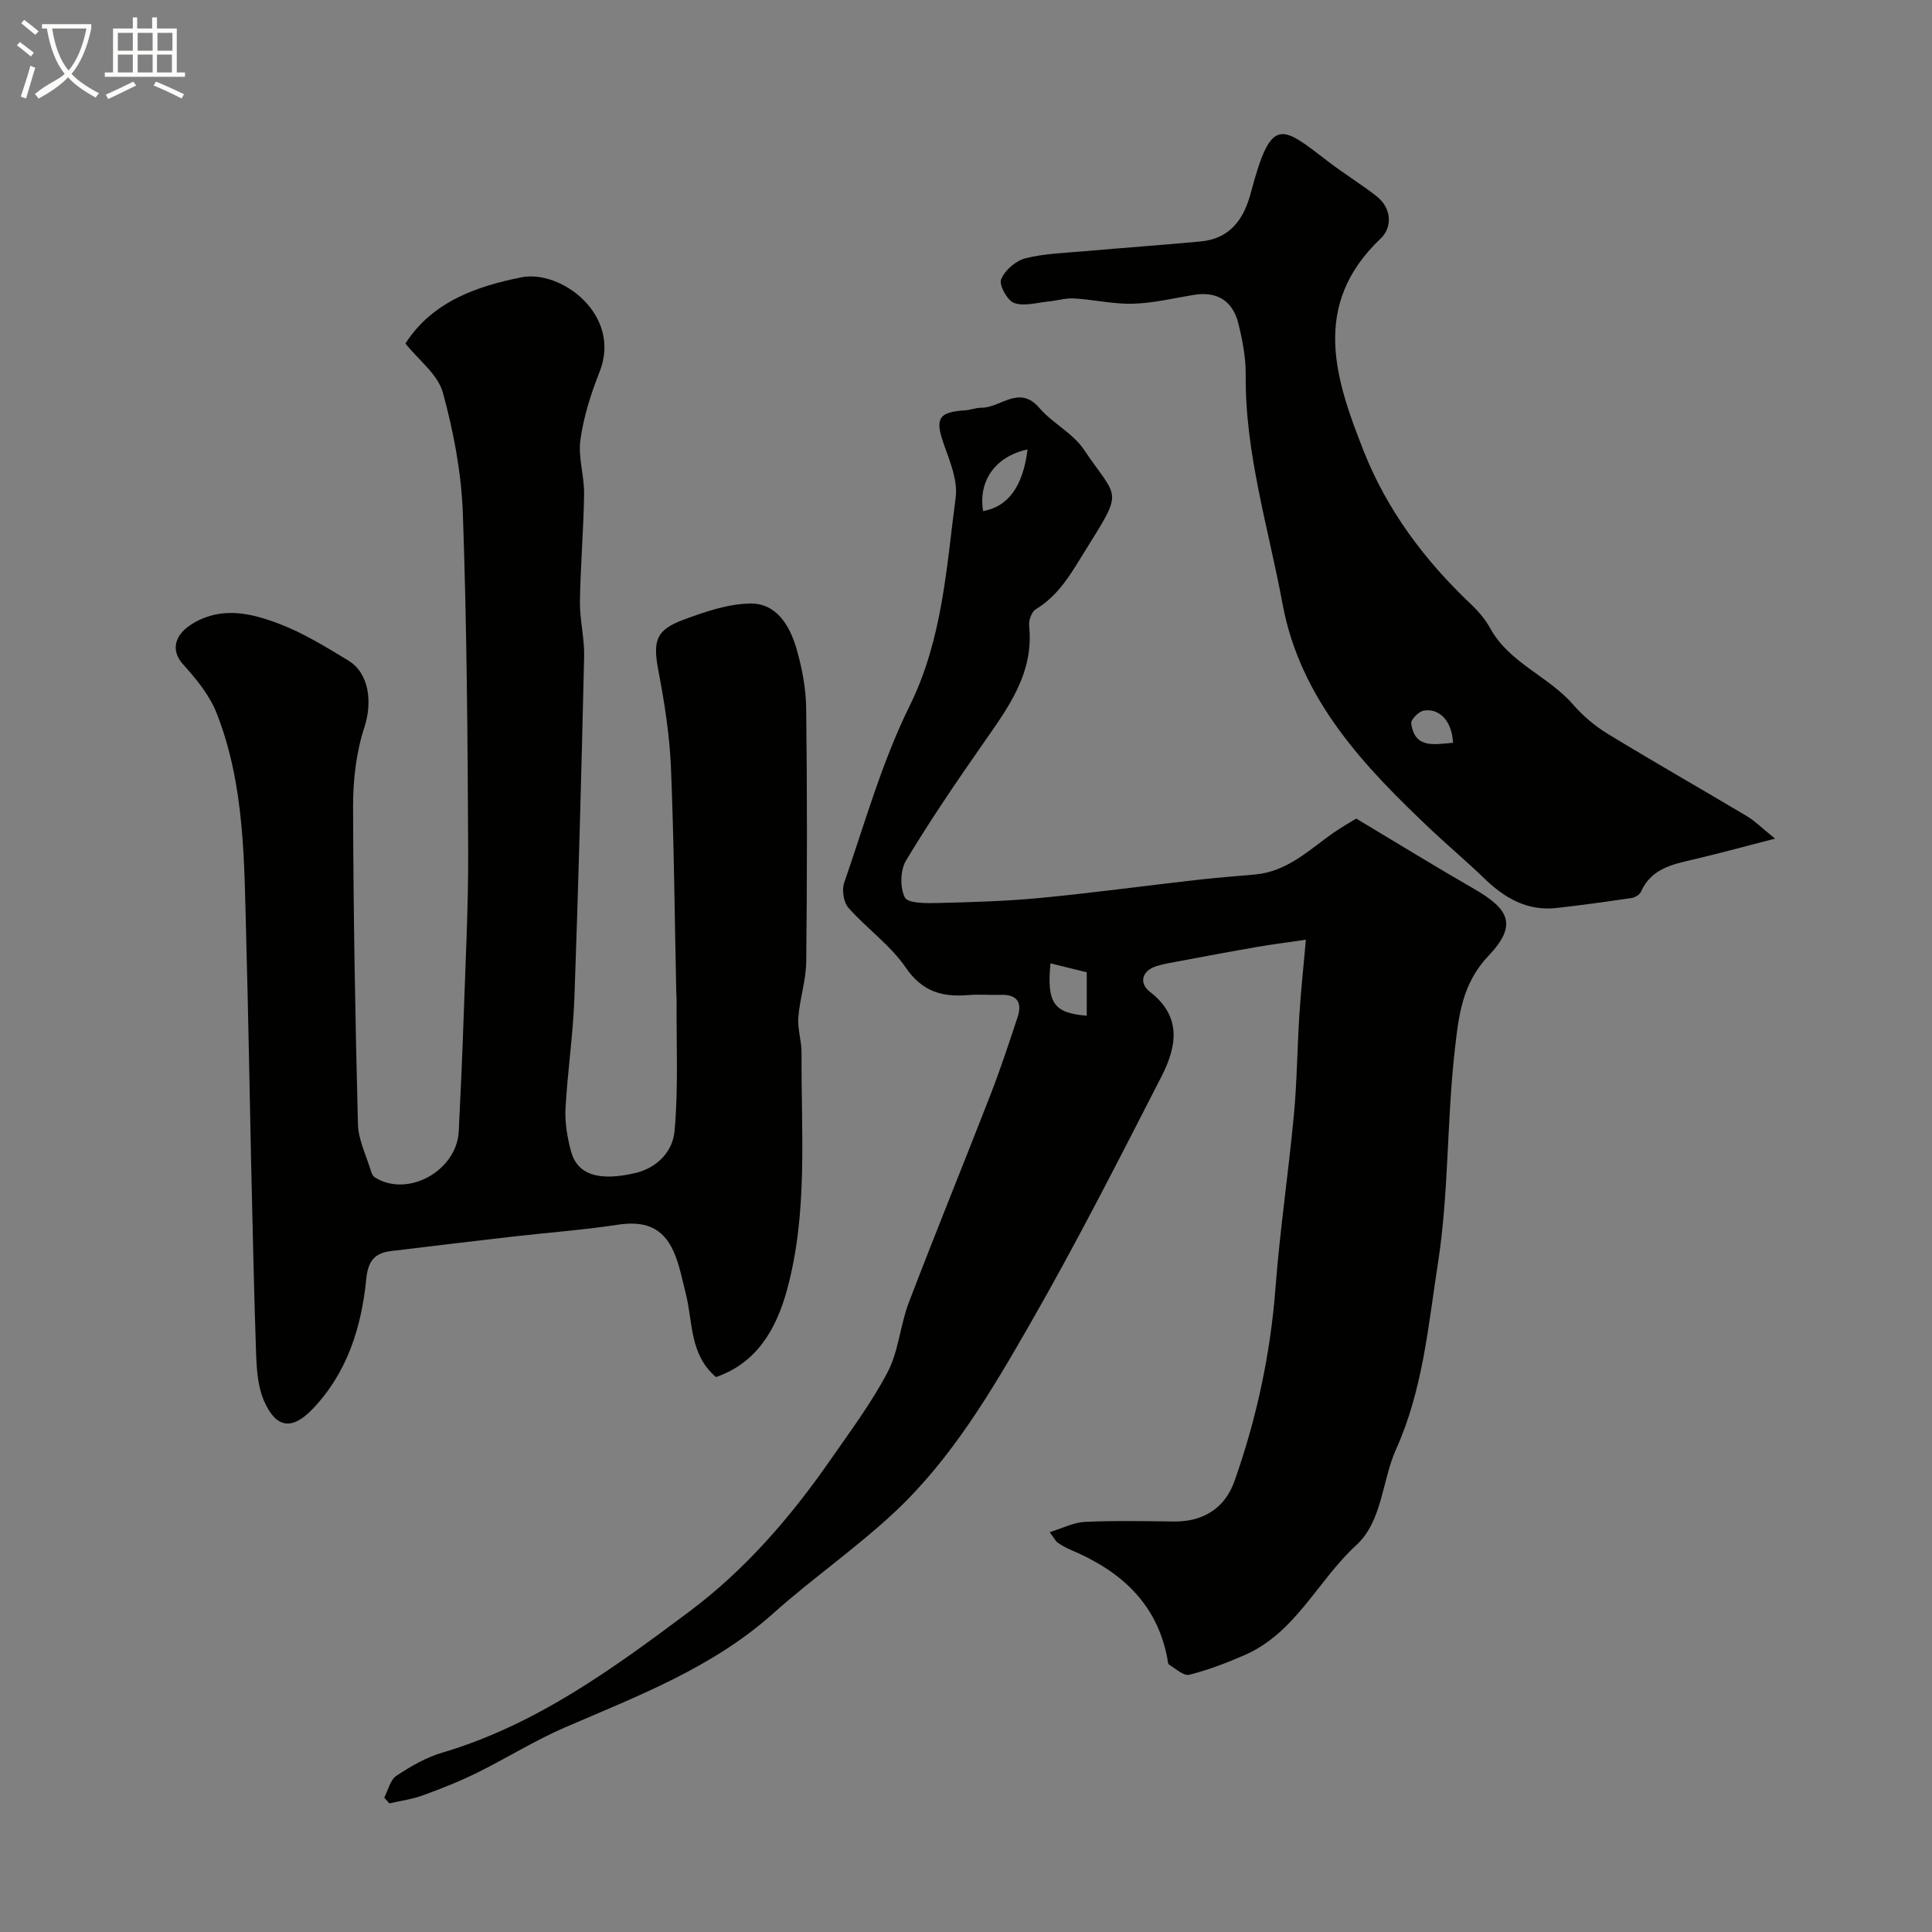 <svg enable-background="new 0 0 400 400" viewBox="0 0 400 400" xmlns="http://www.w3.org/2000/svg"><rect x="0" y="0" width="400" height="400" fill="#808080" stroke="none"/><path d="m6.4 11.7c-1-.8-1.9-1.6-2.9-2.3l.6-.7c.9.7 1.9 1.4 2.9 2.2zm-2.1 8.3c.7-2.1 1.4-4.2 2-6.4.2.1.6.3 1 .4-.7 2.3-1.3 4.4-1.9 6.4zm3-12.8c-1.1-.9-2.1-1.7-2.9-2.4l.6-.7c1 .8 2 1.5 3 2.4zm1.4-1.3v-.9h10.2v.9c-.9 4.2-2.3 7.3-4.1 9.4 1.3 1.4 3.2 2.7 5.7 4-.2.2-.4.5-.7.9-2.5-1.4-4.4-2.7-5.7-4.2-1.4 1.5-3.5 3-6.1 4.4 0 0 0 0-.1-.1-.3-.4-.5-.7-.7-.8 2.7-2.3 4.7-2.8 6.2-4.2-1.8-2.2-3-5.3-3.7-9.4zm9.2 0h-7.1c.6 3.8 1.7 6.7 3.4 8.7 1.7-2 2.9-4.8 3.7-8.7z" fill="#fbfcfa"/><path d="m31.6 3.6h.9v2.3h4.1v9.1h1.7v.9h-16.6v-.9h1.7v-9.1h4.1v-2.3h.9v2.3h3.1v-2.3zm-4 13.3.6.8c-1.9.9-3.8 1.9-5.8 2.8-.2-.3-.3-.6-.5-.9 2-.9 3.9-1.8 5.7-2.7zm-3.2-10.1v3.7h3.1v-3.7zm0 4.5v3.7h3.1v-3.7zm4.1-4.5v3.7h3.1v-3.7zm0 4.5v3.7h3.1v-3.7zm9.1 9.1c-2.1-1.1-4.1-2-5.8-2.7l.5-.8c2.2.9 4.1 1.8 5.8 2.6zm-1.9-13.6h-3.1v3.7h3.1zm-3.2 4.5v3.7h3.1v-3.7z" fill="#fbfcfa"/><g fill="#010100"><path d="m280.8 169.48c8.72 5.22 16.45 9.99 24.33 14.52 7.37 4.24 9.12 7.5 2.98 13.97-5.47 5.76-6.14 12.65-6.9 19.32-1.68 14.72-1.23 29.72-3.51 44.32-2.01 12.89-3.08 26.03-8.67 38.47-2.9 6.43-2.81 14.86-8.23 19.83-7.99 7.33-12.56 18.15-23.1 22.75-3.71 1.62-7.54 3.09-11.46 4.08-1.16.29-2.83-1.25-4.18-2.09-.3-.18-.29-.9-.39-1.38-2.21-11.52-9.86-18.15-20.13-22.45-.9-.38-1.76-.89-2.57-1.44-.38-.26-.6-.76-1.65-2.16 2.7-.83 4.97-2.02 7.28-2.13 6.15-.28 12.33-.15 18.49-.08 6.11.07 10.55-2.85 12.49-8.34 4.58-12.95 7.45-26.29 8.5-40.06.91-11.93 2.68-23.79 3.8-35.71.65-6.9.7-13.86 1.14-20.79.31-4.87.83-9.73 1.35-15.55-3.95.58-6.97.95-9.97 1.47-5.44.94-10.87 1.96-16.29 2.98-1.59.3-3.21.54-4.75 1.04-3.12 1.03-3.45 3.62-1.32 5.26 6.81 5.24 5.53 11.52 2.4 17.63-8.8 17.16-17.54 34.37-27.13 51.08-7.96 13.87-16.16 27.83-27.95 38.92-7.99 7.51-17.12 13.8-25.3 21.12-12.6 11.27-28.04 17.07-43.17 23.62-6.22 2.69-12.02 6.35-18.11 9.35-3.63 1.79-7.43 3.3-11.24 4.68-2.22.81-4.61 1.12-6.93 1.66-.35-.4-.7-.79-1.06-1.19.81-1.54 1.24-3.67 2.52-4.52 2.95-1.96 6.15-3.81 9.52-4.8 19.35-5.73 35.31-17.37 51.11-29.19 11.58-8.66 20.98-19.54 29.21-31.39 4.14-5.96 8.53-11.83 11.88-18.23 2.27-4.35 2.58-9.68 4.36-14.34 5.49-14.4 11.33-28.67 16.91-43.03 2.05-5.28 3.83-10.67 5.61-16.05 1.04-3.12-.11-4.79-3.56-4.66-2.16.08-4.35-.14-6.5.04-5.42.47-9.62-.62-13.08-5.68-3.18-4.65-8.08-8.09-11.87-12.38-1-1.14-1.4-3.67-.89-5.16 4.27-12.29 7.8-24.99 13.53-36.58 6.84-13.83 7.63-28.58 9.56-43.21.46-3.5-1.17-7.44-2.43-10.97-1.89-5.32-1.18-6.74 4.36-7.07 1.13-.07 2.25-.55 3.37-.54 3.99.05 7.83-4.86 12.04.05 2.71 3.16 6.88 5.18 9.16 8.55 7.15 10.58 8.36 8.07.39 20.88-2.89 4.65-5.43 9.29-10.3 12.24-.86.52-1.5 2.3-1.38 3.41 1.04 9.89-4.44 17.09-9.62 24.53-5.5 7.89-10.92 15.85-15.87 24.09-1.2 1.99-1.27 5.6-.24 7.64.62 1.22 4.39 1.21 6.73 1.15 7.1-.17 14.22-.38 21.29-1.05 10.76-1.03 21.47-2.49 32.21-3.71 4.07-.46 8.15-.79 12.23-1.14 6.62-.57 11.15-5.01 16.17-8.57 1.95-1.35 4.04-2.52 4.83-3.01zm-68.05-76.43c-6.7 1.43-10.26 6.57-9.2 12.77 5.17-.94 8.23-5.06 9.2-12.77zm4.74 106.4c-.81 8.37.8 10.29 7.51 10.84 0-2.68 0-5.41 0-8.99-1.91-.47-4.51-1.11-7.51-1.85z"/><path d="m148.23 285.11c-5.52-4.73-4.74-11.39-6.24-17.24-.76-2.98-1.31-6.08-2.57-8.85-2.29-5.02-6.07-6.29-11.62-5.44-7.13 1.09-14.35 1.61-21.52 2.43-8.43.97-16.85 1.98-25.27 3-3.39.41-4.8 1.97-5.18 5.78-.99 10.03-3.96 19.51-11.2 27.02-4.22 4.37-7.54 3.87-9.99-1.83-1.25-2.89-1.49-6.35-1.61-9.57-.45-12.59-.68-25.19-.99-37.79-.01-.5-.03-1-.04-1.5-.33-15.6-.6-31.2-1.02-46.79-.43-15.75-.24-31.64-6.1-46.61-1.46-3.74-4.22-7.13-6.96-10.15-2.6-2.87-1.94-6.2 2.21-8.61 5.89-3.42 11.88-1.99 17.48.12 5.09 1.91 9.84 4.84 14.51 7.68 4.46 2.71 4.94 8.89 3.33 13.79-1.7 5.18-2.36 10.92-2.35 16.41.06 21.93.44 43.86 1.01 65.78.08 3.29 1.75 6.55 2.72 9.81.13.44.39.96.75 1.19 6.76 4.32 17-1.29 17.4-9.54.38-7.76.74-15.53 1-23.3.39-11.6 1-23.2.95-34.79-.11-23.26-.28-46.53-1.1-69.78-.3-8.41-1.91-16.92-4.14-25.05-1.03-3.76-5.01-6.71-7.75-10.16 5.62-8.78 15-11.89 23.98-13.7 8.22-1.66 20.91 7.78 16.21 19.59-1.79 4.5-3.29 9.25-3.96 14.02-.51 3.65.82 7.51.76 11.27-.1 7.44-.76 14.86-.86 22.3-.05 3.76.96 7.54.87 11.3-.55 23.53-1.17 47.06-2.01 70.59-.27 7.71-1.44 15.39-1.85 23.11-.15 2.88.38 5.9 1.13 8.72 1.31 4.93 5.77 6.27 13.17 4.58 4.81-1.09 7.91-4.61 8.28-8.72.81-8.96.36-18.03.42-27.05 0-.67-.06-1.33-.07-2-.34-15.43-.46-30.87-1.1-46.29-.28-6.66-1.33-13.33-2.58-19.89-1.18-6.2-.63-8.49 5.18-10.64 4.42-1.64 9.14-3.27 13.76-3.36 5.44-.11 8.2 4.5 9.59 9.21 1.18 4.03 2 8.31 2.05 12.5.22 17.49.2 34.99.01 52.48-.04 3.85-1.35 7.67-1.64 11.54-.18 2.39.69 4.83.67 7.25-.1 16.5 1.4 33.15-3.06 49.31-2.19 7.9-6.17 14.94-14.66 17.87z"/><path d="m367.51 173.63c-6.68 1.71-11.81 3.13-16.99 4.33-4.38 1.01-8.68 1.94-10.77 6.66-.27.62-1.24 1.2-1.97 1.3-5.17.77-10.35 1.49-15.54 2.07-6.06.68-10.75-2.07-14.95-6.14-3.48-3.38-7.22-6.5-10.75-9.83-14.02-13.24-27.31-27.07-31.01-47.02-2.91-15.72-7.77-31.13-7.62-47.38.03-3.55-.66-7.18-1.52-10.65-1.19-4.78-4.52-6.69-9.21-5.92-4.19.69-8.37 1.71-12.58 1.83-4.05.12-8.12-.85-12.2-1.09-1.76-.11-3.54.46-5.33.63-2.39.23-5.03 1.05-7.1.31-1.4-.5-3.17-3.71-2.7-4.88.74-1.87 3-3.85 4.99-4.36 3.93-1.01 8.11-1.11 12.2-1.47 8.01-.71 16.04-1.28 24.05-2.02 6.12-.56 8.99-4.53 10.46-10.08 4.26-16.11 6.26-13.96 16.09-6.42 3.23 2.48 6.73 4.61 9.94 7.12 3.21 2.52 3.25 6.5.87 8.75-14.56 13.78-9.42 29.14-3.49 44.12 4.8 12.15 12.62 22.58 22.18 31.62 1.53 1.45 2.97 3.14 3.98 4.98 3.96 7.2 12.02 9.87 17.16 15.79 2.02 2.33 4.5 4.42 7.13 6.03 9.54 5.82 19.25 11.35 28.85 17.07 1.62.96 3 2.37 5.83 4.65zm-66.68-19.85c-.18-4.36-2.74-7.24-6.08-6.65-1.03.18-2.67 1.85-2.57 2.65.71 5.21 4.63 4.36 8.65 4z"/></g></svg>